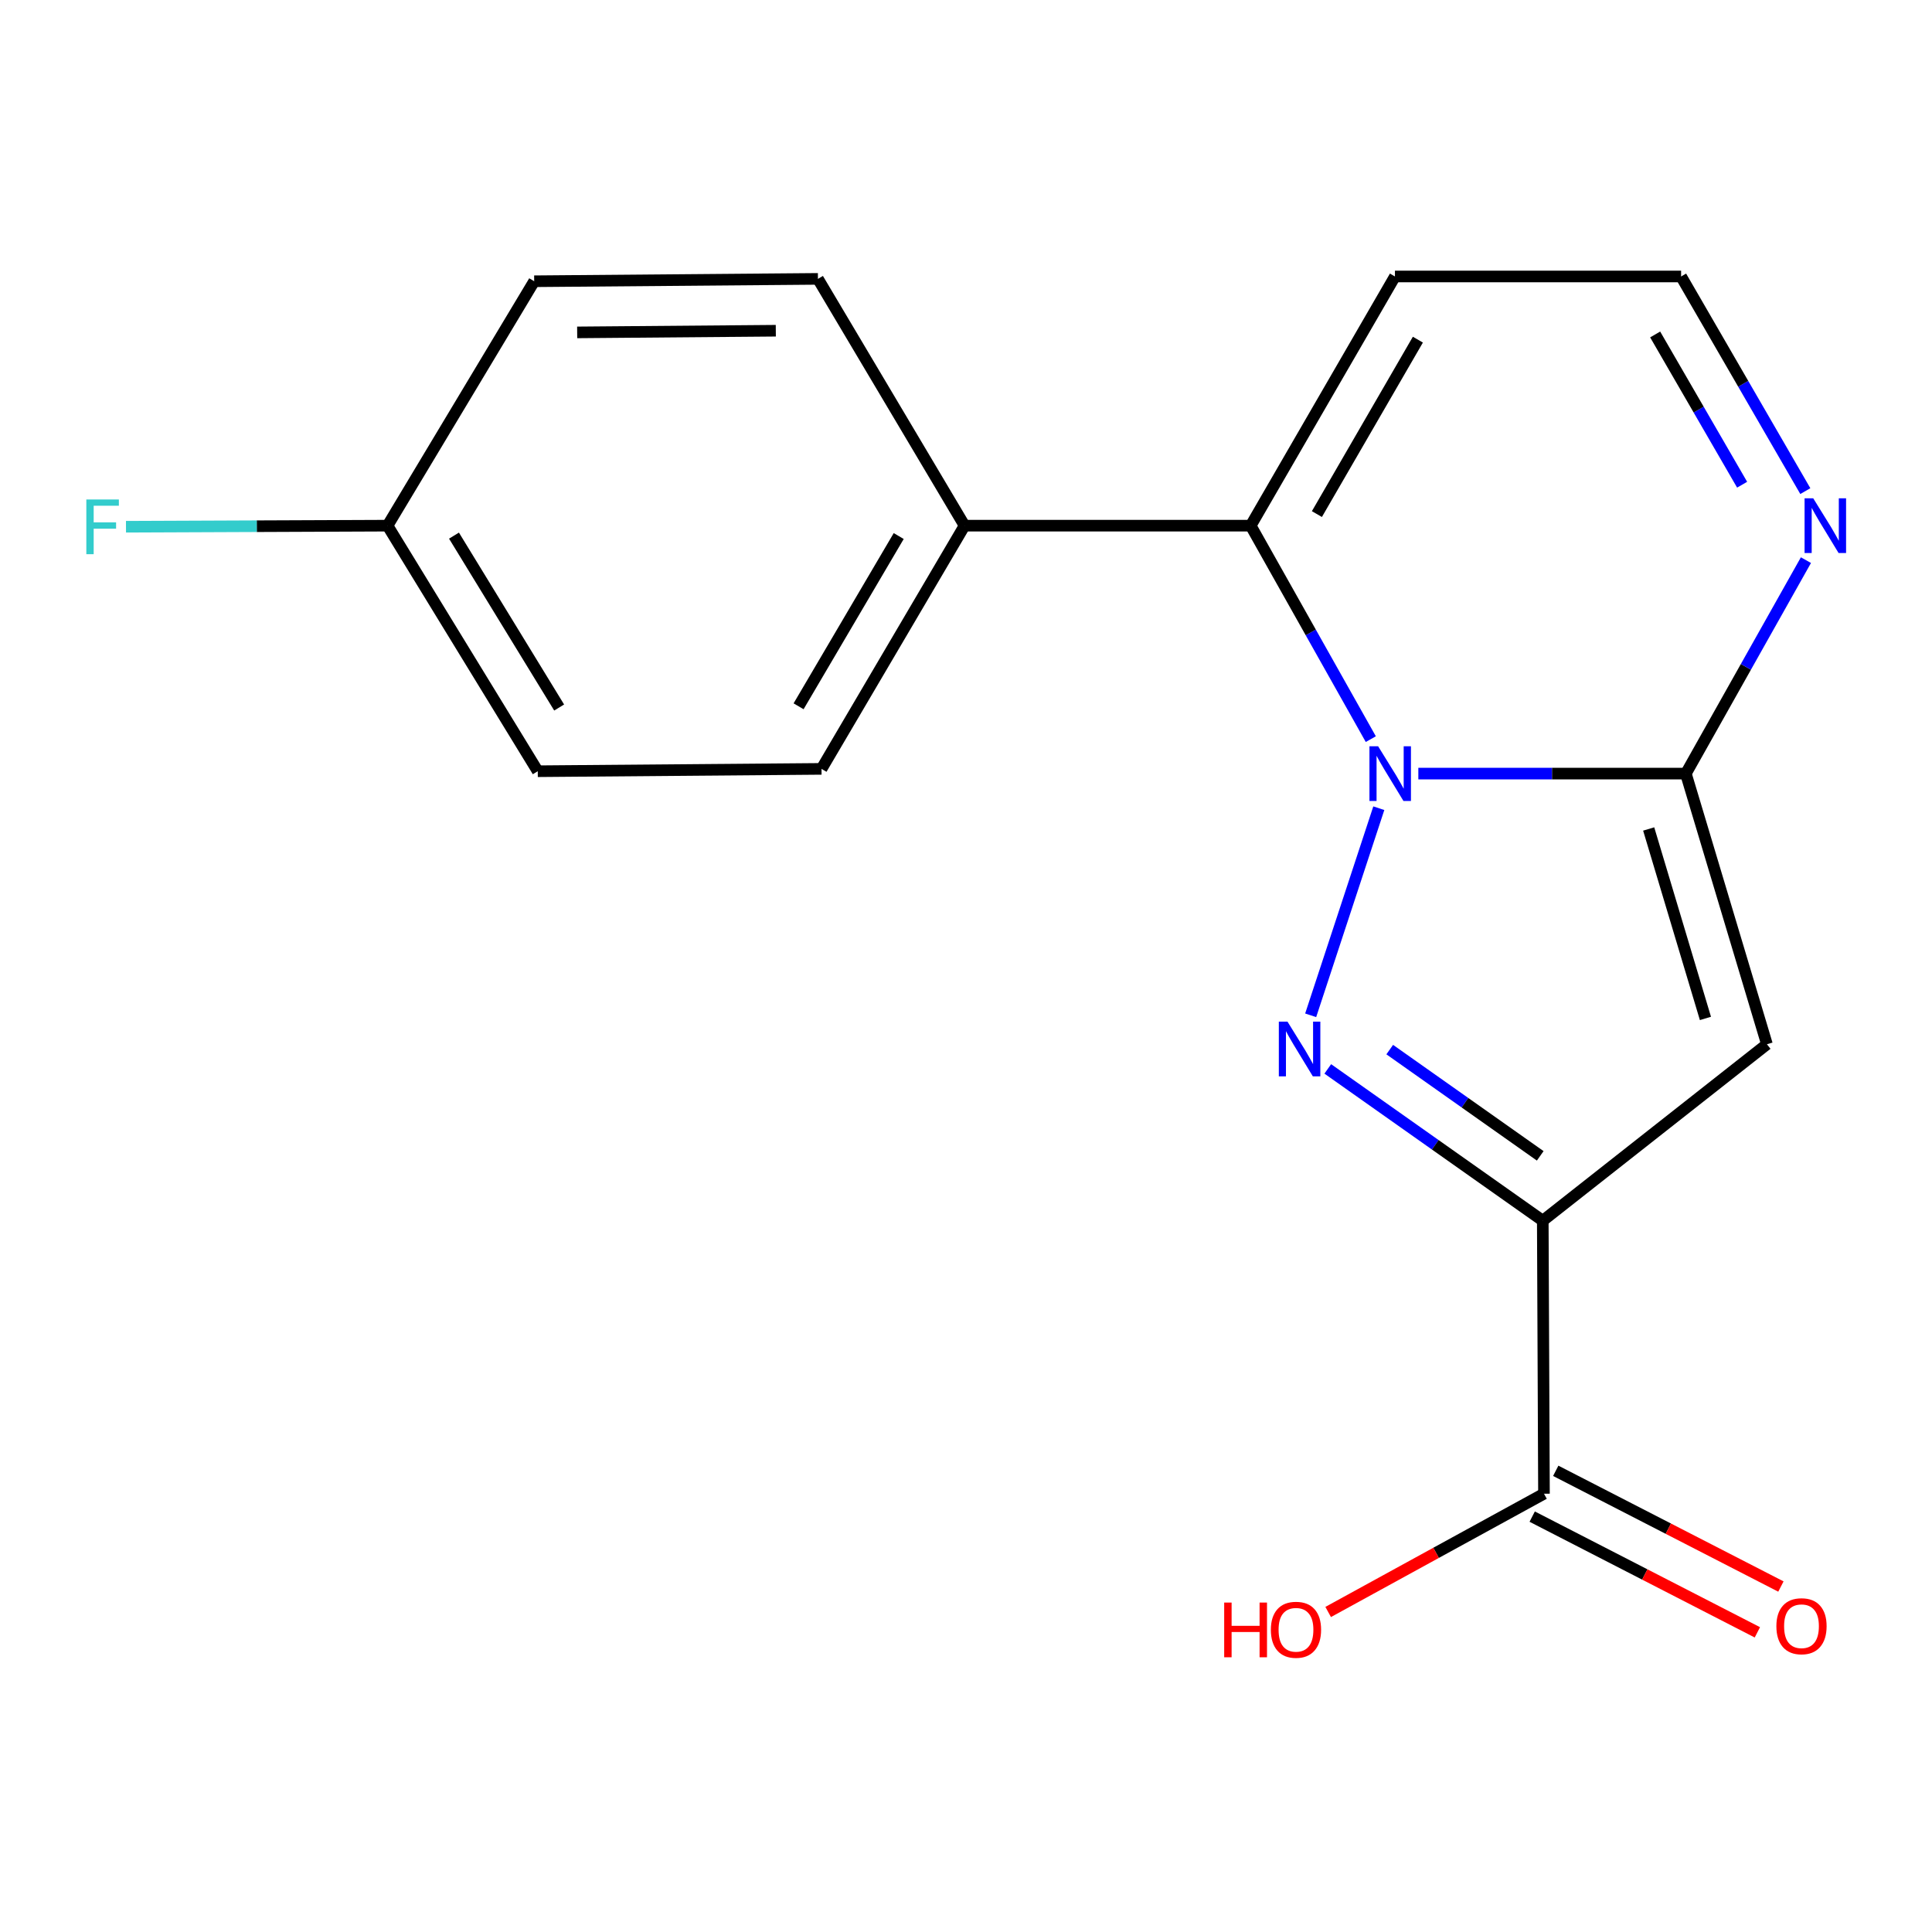 <?xml version='1.0' encoding='iso-8859-1'?>
<svg version='1.1' baseProfile='full'
              xmlns='http://www.w3.org/2000/svg'
                      xmlns:rdkit='http://www.rdkit.org/xml'
                      xmlns:xlink='http://www.w3.org/1999/xlink'
                  xml:space='preserve'
width='1000px' height='1000px' viewBox='0 0 1000 1000'>
<!-- END OF HEADER -->
<rect style='opacity:1.0;fill:#FFFFFF;stroke:none' width='1000' height='1000' x='0' y='0'> </rect>
<path class='bond-0' d='M 713.67,418.326 L 678.402,525.521' style='fill:none;fill-rule:evenodd;stroke:#0000FF;stroke-width:6px;stroke-linecap:butt;stroke-linejoin:miter;stroke-opacity:1' />
<path class='bond-1' d='M 734.129,400.414 L 803.361,400.414' style='fill:none;fill-rule:evenodd;stroke:#0000FF;stroke-width:6px;stroke-linecap:butt;stroke-linejoin:miter;stroke-opacity:1' />
<path class='bond-1' d='M 803.361,400.414 L 872.594,400.414' style='fill:none;fill-rule:evenodd;stroke:#000000;stroke-width:6px;stroke-linecap:butt;stroke-linejoin:miter;stroke-opacity:1' />
<path class='bond-4' d='M 709.524,382.573 L 678.44,327.329' style='fill:none;fill-rule:evenodd;stroke:#0000FF;stroke-width:6px;stroke-linecap:butt;stroke-linejoin:miter;stroke-opacity:1' />
<path class='bond-4' d='M 678.44,327.329 L 647.357,272.084' style='fill:none;fill-rule:evenodd;stroke:#000000;stroke-width:6px;stroke-linecap:butt;stroke-linejoin:miter;stroke-opacity:1' />
<path class='bond-2' d='M 687.256,553.263 L 742.896,592.545' style='fill:none;fill-rule:evenodd;stroke:#0000FF;stroke-width:6px;stroke-linecap:butt;stroke-linejoin:miter;stroke-opacity:1' />
<path class='bond-2' d='M 742.896,592.545 L 798.537,631.827' style='fill:none;fill-rule:evenodd;stroke:#000000;stroke-width:6px;stroke-linecap:butt;stroke-linejoin:miter;stroke-opacity:1' />
<path class='bond-2' d='M 719.322,543.272 L 758.27,570.77' style='fill:none;fill-rule:evenodd;stroke:#0000FF;stroke-width:6px;stroke-linecap:butt;stroke-linejoin:miter;stroke-opacity:1' />
<path class='bond-2' d='M 758.27,570.77 L 797.218,598.267' style='fill:none;fill-rule:evenodd;stroke:#000000;stroke-width:6px;stroke-linecap:butt;stroke-linejoin:miter;stroke-opacity:1' />
<path class='bond-3' d='M 872.594,400.414 L 914.561,540.503' style='fill:none;fill-rule:evenodd;stroke:#000000;stroke-width:6px;stroke-linecap:butt;stroke-linejoin:miter;stroke-opacity:1' />
<path class='bond-3' d='M 853.355,429.077 L 882.732,527.139' style='fill:none;fill-rule:evenodd;stroke:#000000;stroke-width:6px;stroke-linecap:butt;stroke-linejoin:miter;stroke-opacity:1' />
<path class='bond-5' d='M 872.594,400.414 L 903.671,345.17' style='fill:none;fill-rule:evenodd;stroke:#000000;stroke-width:6px;stroke-linecap:butt;stroke-linejoin:miter;stroke-opacity:1' />
<path class='bond-5' d='M 903.671,345.17 L 934.749,289.925' style='fill:none;fill-rule:evenodd;stroke:#0000FF;stroke-width:6px;stroke-linecap:butt;stroke-linejoin:miter;stroke-opacity:1' />
<path class='bond-6' d='M 798.537,631.827 L 799.159,773.144' style='fill:none;fill-rule:evenodd;stroke:#000000;stroke-width:6px;stroke-linecap:butt;stroke-linejoin:miter;stroke-opacity:1' />
<path class='bond-18' d='M 798.537,631.827 L 914.561,540.503' style='fill:none;fill-rule:evenodd;stroke:#000000;stroke-width:6px;stroke-linecap:butt;stroke-linejoin:miter;stroke-opacity:1' />
<path class='bond-7' d='M 647.357,272.084 L 722.021,143.102' style='fill:none;fill-rule:evenodd;stroke:#000000;stroke-width:6px;stroke-linecap:butt;stroke-linejoin:miter;stroke-opacity:1' />
<path class='bond-7' d='M 681.625,266.091 L 733.89,175.803' style='fill:none;fill-rule:evenodd;stroke:#000000;stroke-width:6px;stroke-linecap:butt;stroke-linejoin:miter;stroke-opacity:1' />
<path class='bond-8' d='M 647.357,272.084 L 499.257,272.084' style='fill:none;fill-rule:evenodd;stroke:#000000;stroke-width:6px;stroke-linecap:butt;stroke-linejoin:miter;stroke-opacity:1' />
<path class='bond-19' d='M 934.434,254.198 L 902.285,198.65' style='fill:none;fill-rule:evenodd;stroke:#0000FF;stroke-width:6px;stroke-linecap:butt;stroke-linejoin:miter;stroke-opacity:1' />
<path class='bond-19' d='M 902.285,198.65 L 870.136,143.102' style='fill:none;fill-rule:evenodd;stroke:#000000;stroke-width:6px;stroke-linecap:butt;stroke-linejoin:miter;stroke-opacity:1' />
<path class='bond-19' d='M 901.719,250.886 L 879.215,212.002' style='fill:none;fill-rule:evenodd;stroke:#0000FF;stroke-width:6px;stroke-linecap:butt;stroke-linejoin:miter;stroke-opacity:1' />
<path class='bond-19' d='M 879.215,212.002 L 856.71,173.118' style='fill:none;fill-rule:evenodd;stroke:#000000;stroke-width:6px;stroke-linecap:butt;stroke-linejoin:miter;stroke-opacity:1' />
<path class='bond-10' d='M 793.066,784.998 L 851.339,814.947' style='fill:none;fill-rule:evenodd;stroke:#000000;stroke-width:6px;stroke-linecap:butt;stroke-linejoin:miter;stroke-opacity:1' />
<path class='bond-10' d='M 851.339,814.947 L 909.611,844.895' style='fill:none;fill-rule:evenodd;stroke:#FF0000;stroke-width:6px;stroke-linecap:butt;stroke-linejoin:miter;stroke-opacity:1' />
<path class='bond-10' d='M 805.251,761.291 L 863.523,791.239' style='fill:none;fill-rule:evenodd;stroke:#000000;stroke-width:6px;stroke-linecap:butt;stroke-linejoin:miter;stroke-opacity:1' />
<path class='bond-10' d='M 863.523,791.239 L 921.795,821.188' style='fill:none;fill-rule:evenodd;stroke:#FF0000;stroke-width:6px;stroke-linecap:butt;stroke-linejoin:miter;stroke-opacity:1' />
<path class='bond-13' d='M 799.159,773.144 L 743.308,803.75' style='fill:none;fill-rule:evenodd;stroke:#000000;stroke-width:6px;stroke-linecap:butt;stroke-linejoin:miter;stroke-opacity:1' />
<path class='bond-13' d='M 743.308,803.75 L 687.458,834.356' style='fill:none;fill-rule:evenodd;stroke:#FF0000;stroke-width:6px;stroke-linecap:butt;stroke-linejoin:miter;stroke-opacity:1' />
<path class='bond-9' d='M 722.021,143.102 L 870.136,143.102' style='fill:none;fill-rule:evenodd;stroke:#000000;stroke-width:6px;stroke-linecap:butt;stroke-linejoin:miter;stroke-opacity:1' />
<path class='bond-11' d='M 499.257,272.084 L 425.214,397.971' style='fill:none;fill-rule:evenodd;stroke:#000000;stroke-width:6px;stroke-linecap:butt;stroke-linejoin:miter;stroke-opacity:1' />
<path class='bond-11' d='M 465.175,277.453 L 413.345,365.574' style='fill:none;fill-rule:evenodd;stroke:#000000;stroke-width:6px;stroke-linecap:butt;stroke-linejoin:miter;stroke-opacity:1' />
<path class='bond-12' d='M 499.257,272.084 L 423.363,144.346' style='fill:none;fill-rule:evenodd;stroke:#000000;stroke-width:6px;stroke-linecap:butt;stroke-linejoin:miter;stroke-opacity:1' />
<path class='bond-16' d='M 425.214,397.971 L 278.344,399.185' style='fill:none;fill-rule:evenodd;stroke:#000000;stroke-width:6px;stroke-linecap:butt;stroke-linejoin:miter;stroke-opacity:1' />
<path class='bond-15' d='M 423.363,144.346 L 276.493,145.575' style='fill:none;fill-rule:evenodd;stroke:#000000;stroke-width:6px;stroke-linecap:butt;stroke-linejoin:miter;stroke-opacity:1' />
<path class='bond-15' d='M 401.556,171.185 L 298.746,172.045' style='fill:none;fill-rule:evenodd;stroke:#000000;stroke-width:6px;stroke-linecap:butt;stroke-linejoin:miter;stroke-opacity:1' />
<path class='bond-14' d='M 200.584,272.084 L 276.493,145.575' style='fill:none;fill-rule:evenodd;stroke:#000000;stroke-width:6px;stroke-linecap:butt;stroke-linejoin:miter;stroke-opacity:1' />
<path class='bond-17' d='M 200.584,272.084 L 132.899,272.363' style='fill:none;fill-rule:evenodd;stroke:#000000;stroke-width:6px;stroke-linecap:butt;stroke-linejoin:miter;stroke-opacity:1' />
<path class='bond-17' d='M 132.899,272.363 L 65.213,272.641' style='fill:none;fill-rule:evenodd;stroke:#33CCCC;stroke-width:6px;stroke-linecap:butt;stroke-linejoin:miter;stroke-opacity:1' />
<path class='bond-20' d='M 200.584,272.084 L 278.344,399.185' style='fill:none;fill-rule:evenodd;stroke:#000000;stroke-width:6px;stroke-linecap:butt;stroke-linejoin:miter;stroke-opacity:1' />
<path class='bond-20' d='M 234.986,277.239 L 289.417,366.209' style='fill:none;fill-rule:evenodd;stroke:#000000;stroke-width:6px;stroke-linecap:butt;stroke-linejoin:miter;stroke-opacity:1' />
<path  class='atom-0' d='M 713.303 386.254
L 722.583 401.254
Q 723.503 402.734, 724.983 405.414
Q 726.463 408.094, 726.543 408.254
L 726.543 386.254
L 730.303 386.254
L 730.303 414.574
L 726.423 414.574
L 716.463 398.174
Q 715.303 396.254, 714.063 394.054
Q 712.863 391.854, 712.503 391.174
L 712.503 414.574
L 708.823 414.574
L 708.823 386.254
L 713.303 386.254
' fill='#0000FF'/>
<path  class='atom-1' d='M 666.404 528.801
L 675.684 543.801
Q 676.604 545.281, 678.084 547.961
Q 679.564 550.641, 679.644 550.801
L 679.644 528.801
L 683.404 528.801
L 683.404 557.121
L 679.524 557.121
L 669.564 540.721
Q 668.404 538.801, 667.164 536.601
Q 665.964 534.401, 665.604 533.721
L 665.604 557.121
L 661.924 557.121
L 661.924 528.801
L 666.404 528.801
' fill='#0000FF'/>
<path  class='atom-6' d='M 938.525 257.924
L 947.805 272.924
Q 948.725 274.404, 950.205 277.084
Q 951.685 279.764, 951.765 279.924
L 951.765 257.924
L 955.525 257.924
L 955.525 286.244
L 951.645 286.244
L 941.685 269.844
Q 940.525 267.924, 939.285 265.724
Q 938.085 263.524, 937.725 262.844
L 937.725 286.244
L 934.045 286.244
L 934.045 257.924
L 938.525 257.924
' fill='#0000FF'/>
<path  class='atom-11' d='M 919.45 841.728
Q 919.45 834.928, 922.81 831.128
Q 926.17 827.328, 932.45 827.328
Q 938.73 827.328, 942.09 831.128
Q 945.45 834.928, 945.45 841.728
Q 945.45 848.608, 942.05 852.528
Q 938.65 856.408, 932.45 856.408
Q 926.21 856.408, 922.81 852.528
Q 919.45 848.648, 919.45 841.728
M 932.45 853.208
Q 936.77 853.208, 939.09 850.328
Q 941.45 847.408, 941.45 841.728
Q 941.45 836.168, 939.09 833.368
Q 936.77 830.528, 932.45 830.528
Q 928.13 830.528, 925.77 833.328
Q 923.45 836.128, 923.45 841.728
Q 923.45 847.448, 925.77 850.328
Q 928.13 853.208, 932.45 853.208
' fill='#FF0000'/>
<path  class='atom-14' d='M 633.638 829.485
L 637.478 829.485
L 637.478 841.525
L 651.958 841.525
L 651.958 829.485
L 655.798 829.485
L 655.798 857.805
L 651.958 857.805
L 651.958 844.725
L 637.478 844.725
L 637.478 857.805
L 633.638 857.805
L 633.638 829.485
' fill='#FF0000'/>
<path  class='atom-14' d='M 657.798 843.565
Q 657.798 836.765, 661.158 832.965
Q 664.518 829.165, 670.798 829.165
Q 677.078 829.165, 680.438 832.965
Q 683.798 836.765, 683.798 843.565
Q 683.798 850.445, 680.398 854.365
Q 676.998 858.245, 670.798 858.245
Q 664.558 858.245, 661.158 854.365
Q 657.798 850.485, 657.798 843.565
M 670.798 855.045
Q 675.118 855.045, 677.438 852.165
Q 679.798 849.245, 679.798 843.565
Q 679.798 838.005, 677.438 835.205
Q 675.118 832.365, 670.798 832.365
Q 666.478 832.365, 664.118 835.165
Q 661.798 837.965, 661.798 843.565
Q 661.798 849.285, 664.118 852.165
Q 666.478 855.045, 670.798 855.045
' fill='#FF0000'/>
<path  class='atom-18' d='M 44.686 258.531
L 61.526 258.531
L 61.526 261.771
L 48.486 261.771
L 48.486 270.371
L 60.086 270.371
L 60.086 273.651
L 48.486 273.651
L 48.486 286.851
L 44.686 286.851
L 44.686 258.531
' fill='#33CCCC'/>
</svg>
